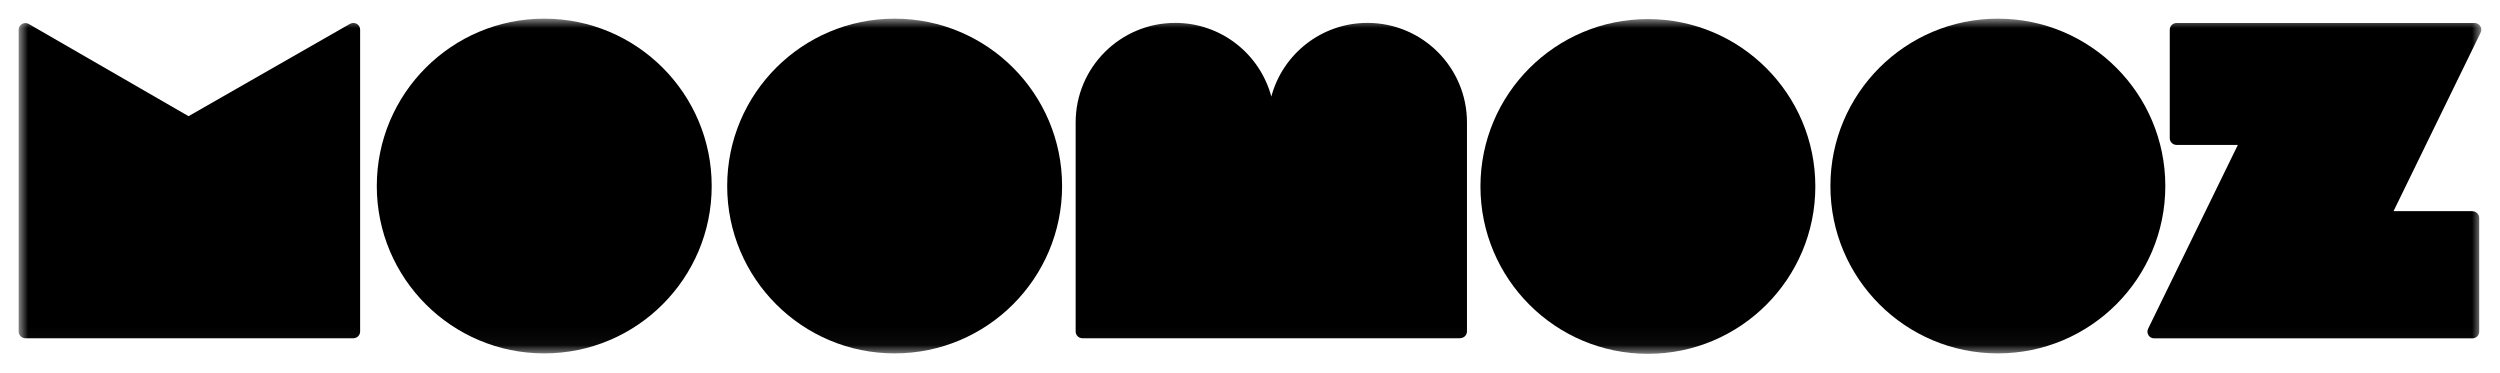 <svg width="134" height="20" viewBox="0 0 134 20" fill="none" xmlns="http://www.w3.org/2000/svg">
    <mask id="mask0_5_203" style="mask-type:luminance" maskUnits="userSpaceOnUse" x="1" y="1" width="132" height="18">
        <path d="M133 1H1V18.959H133V1Z" fill="white"></path>
    </mask>
    <g mask="url(#mask0_5_203)">
        <path d="M78.266 18.124C78.465 18.124 78.63 17.965 78.63 17.761V6.562C78.63 3.619 76.243 1.227 73.293 1.227C70.826 1.227 68.751 2.903 68.143 5.176C67.534 2.903 65.46 1.227 62.993 1.227C60.048 1.227 57.655 3.614 57.655 6.562V17.766C57.655 17.965 57.815 18.13 58.019 18.13H78.272L78.266 18.124Z" fill="black"></path>
        <path d="M88.327 18.965C93.284 18.965 97.302 14.948 97.302 9.994C97.302 5.039 93.284 1.023 88.327 1.023C83.37 1.023 79.352 5.039 79.352 9.994C79.352 14.948 83.37 18.965 88.327 18.965Z" fill="black"></path>
        <path d="M29.171 18.942C34.128 18.942 38.147 14.926 38.147 9.971C38.147 5.016 34.128 1 29.171 1C24.214 1 20.196 5.016 20.196 9.971C20.196 14.926 24.214 18.942 29.171 18.942Z" fill="black"></path>
        <path d="M47.952 18.942C52.909 18.942 56.928 14.926 56.928 9.971C56.928 5.016 52.909 1 47.952 1C42.995 1 38.977 5.016 38.977 9.971C38.977 14.926 42.995 18.942 47.952 18.942Z" fill="black"></path>
        <path d="M107.086 18.942C112.043 18.942 116.061 14.926 116.061 9.971C116.061 5.016 112.043 1 107.086 1C102.128 1 98.11 5.016 98.11 9.971C98.11 14.926 102.128 18.942 107.086 18.942Z" fill="black"></path>
        <path d="M132.528 11.318H128.293L132.96 1.75C133.08 1.511 132.903 1.233 132.636 1.233H116.663C116.464 1.233 116.299 1.392 116.299 1.597V7.403C116.299 7.602 116.458 7.767 116.663 7.767H119.949L115.14 17.618C115.021 17.857 115.197 18.136 115.463 18.136H132.522C132.721 18.136 132.886 17.976 132.886 17.772V11.687C132.886 11.488 132.727 11.323 132.522 11.323L132.528 11.318Z" fill="black"></path>
        <path d="M18.758 1.278L10.106 6.227L1.54 1.284C1.301 1.148 1 1.318 1 1.596V17.766C1 17.965 1.159 18.13 1.364 18.13H18.939C19.139 18.13 19.303 17.971 19.303 17.766V1.591C19.303 1.312 19.002 1.142 18.763 1.278H18.758Z" fill="black"></path>
    </g>
</svg>